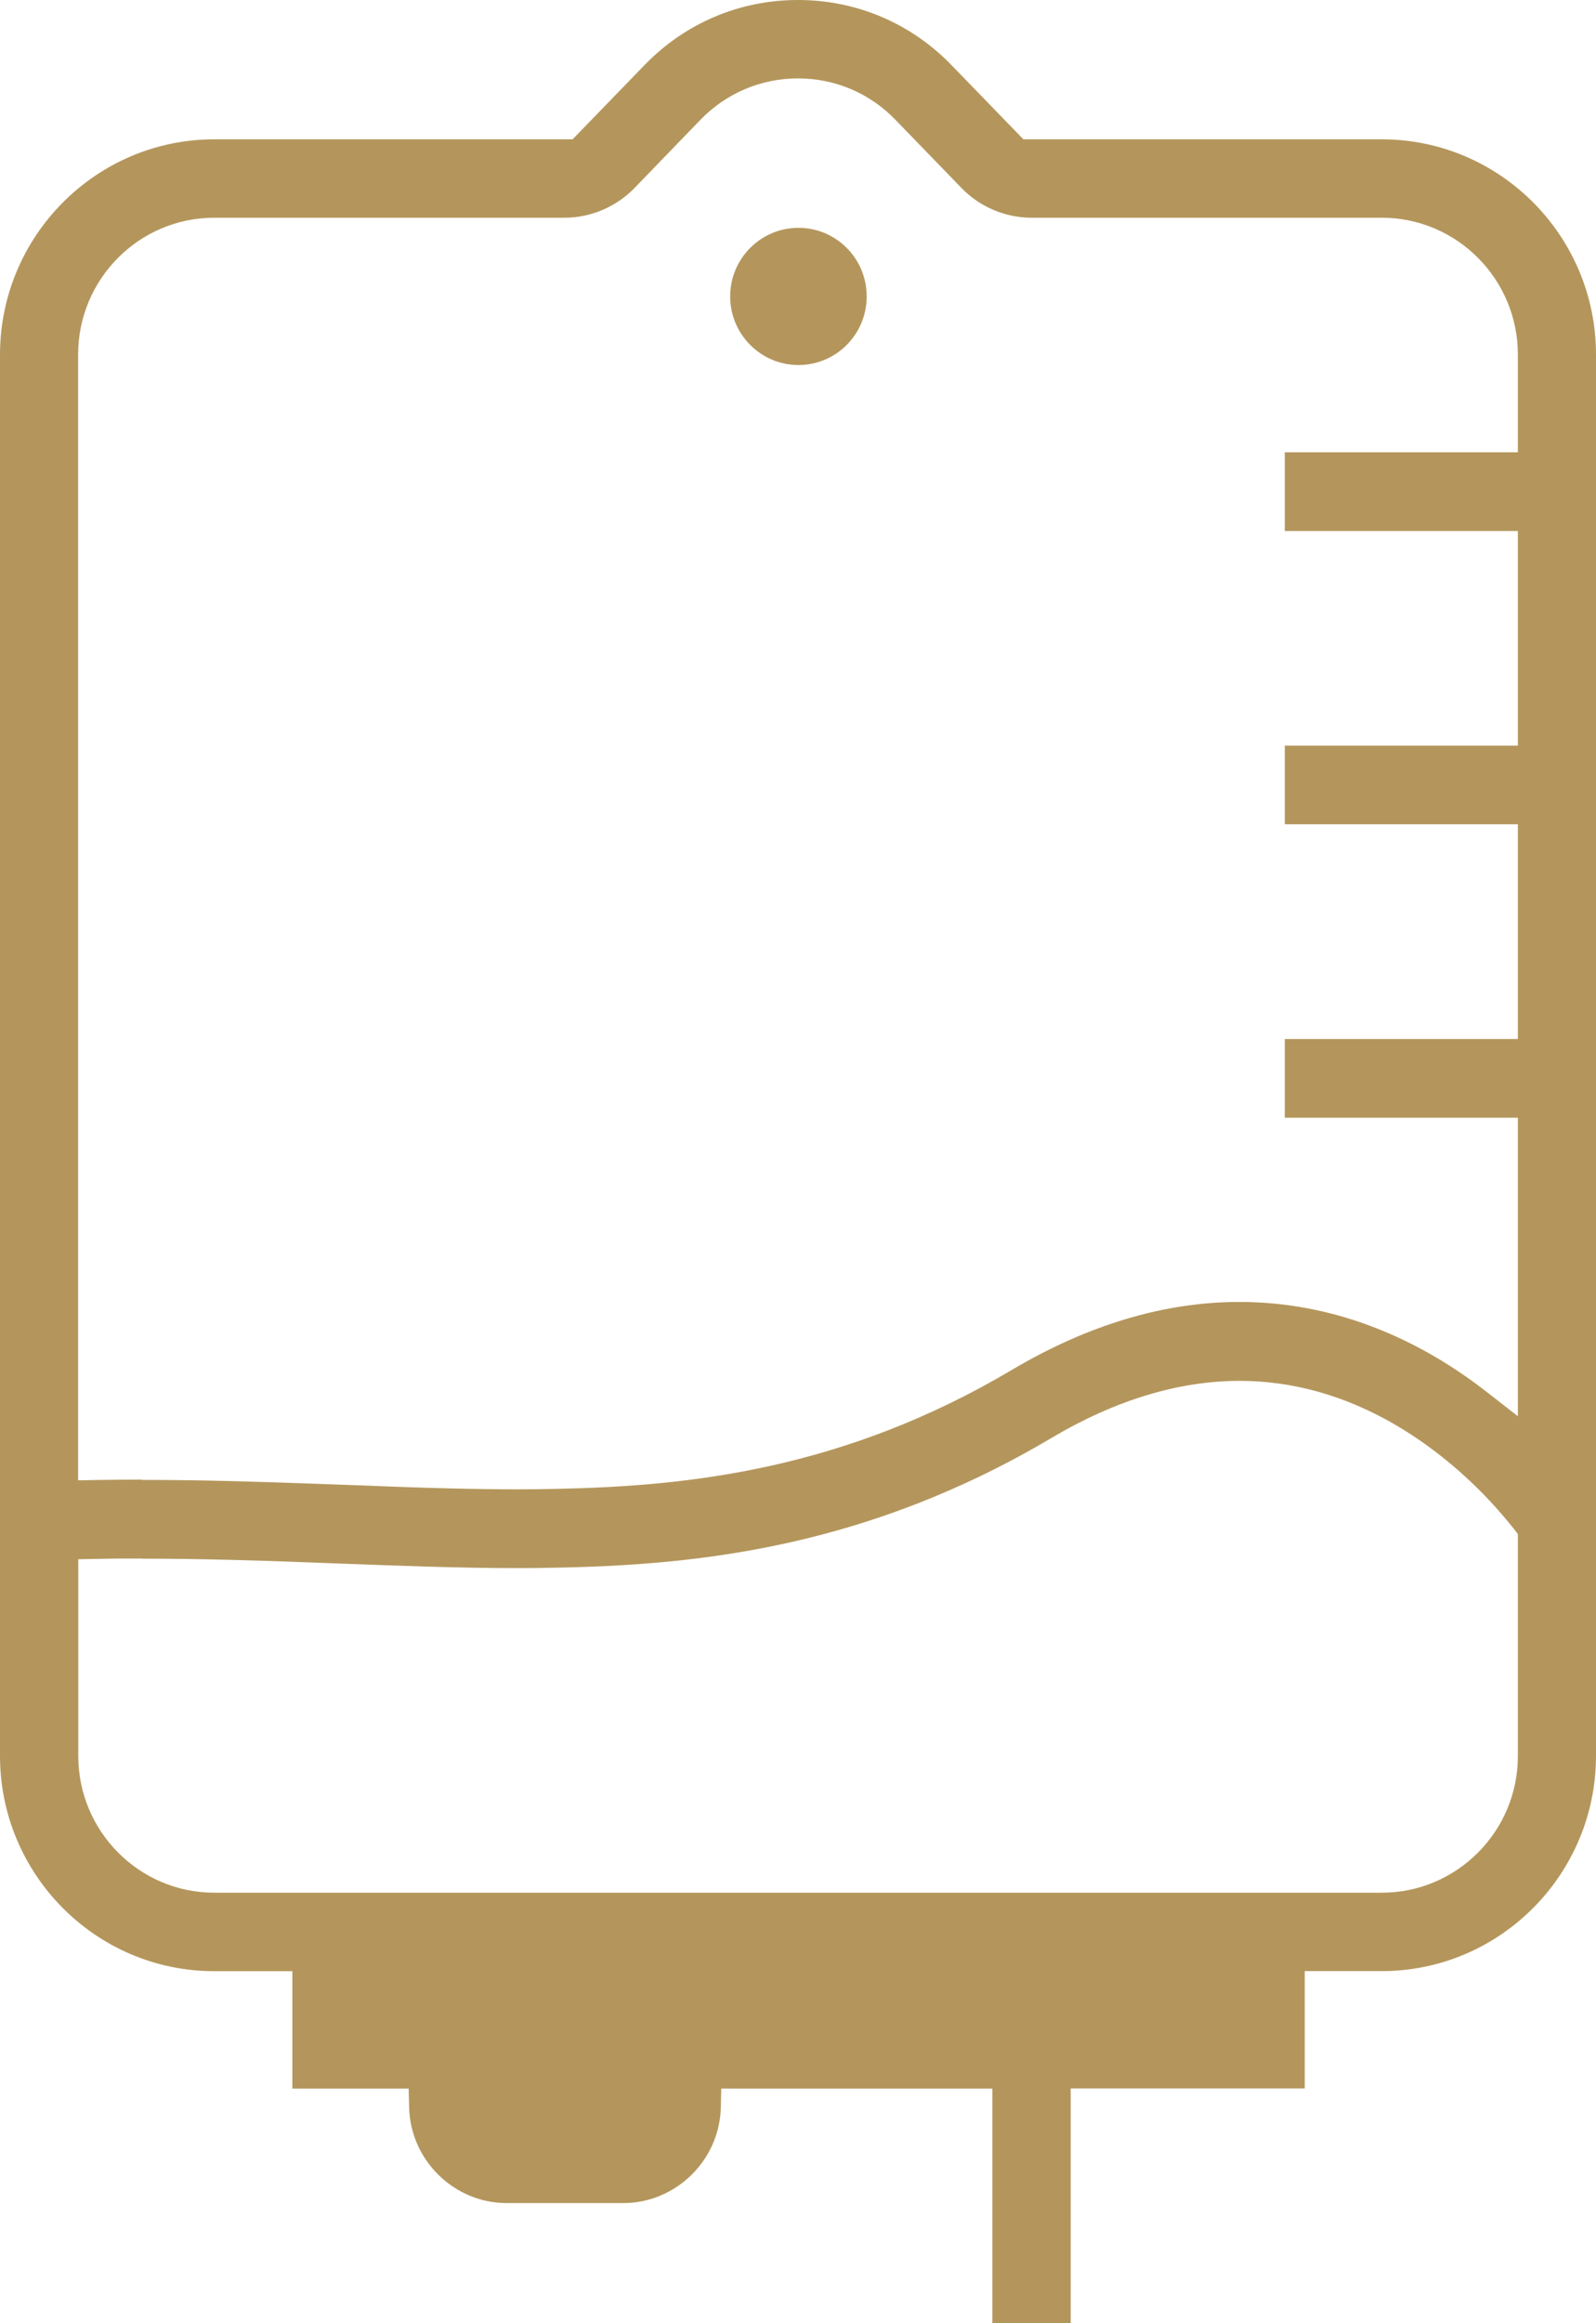 <svg width="22" height="32" viewBox="0 0 22 32" fill="none" xmlns="http://www.w3.org/2000/svg">
<g clip-path="url(#clip0_1425_3531)">
<path d="M11.006 5.028C11.526 5.028 11.947 4.604 11.947 4.083C11.947 3.561 11.526 3.138 11.006 3.138C10.487 3.138 10.065 3.561 10.065 4.083C10.065 4.604 10.487 5.028 11.006 5.028Z" fill="#B4965C"/>
<path fill-rule="evenodd" clip-rule="evenodd" d="M13.679 32V28.768H9.942L9.936 29.028C9.919 29.755 9.316 30.345 8.592 30.345H6.983C6.259 30.345 5.656 29.753 5.64 29.028L5.633 28.768H4.03V27.151H2.953C1.324 27.151 0 25.82 0 24.186V4.886C0 3.25 1.326 1.919 2.953 1.919H7.893L8.883 0.898C9.444 0.318 10.195 0 11 0C11.805 0 12.556 0.319 13.117 0.898L14.107 1.919H19.047C20.676 1.919 22 3.25 22 4.884V24.184C22 25.82 20.674 27.15 19.047 27.15H17.985V28.766H14.759V31.998H13.68L13.679 32ZM1.958 21.467C1.754 21.467 1.548 21.467 1.34 21.472L1.079 21.477V24.186C1.079 25.224 1.919 26.07 2.954 26.07H19.047C20.081 26.07 20.923 25.226 20.923 24.188V21.13L20.866 21.056C20.773 20.939 20.671 20.82 20.562 20.701C20.285 20.401 19.829 19.973 19.239 19.628C18.549 19.225 17.826 19.02 17.087 19.02C16.248 19.02 15.376 19.284 14.496 19.805C11.962 21.307 9.649 21.552 7.718 21.592C7.525 21.597 7.332 21.599 7.137 21.599C6.337 21.599 5.542 21.568 4.7 21.537L4.275 21.521C3.545 21.493 2.758 21.469 1.962 21.469L1.958 21.467ZM1.957 20.384C2.81 20.384 3.62 20.411 4.312 20.436L4.76 20.452C5.012 20.462 5.258 20.471 5.503 20.48C5.956 20.496 6.548 20.514 7.132 20.514C7.32 20.514 7.507 20.512 7.694 20.507C9.483 20.47 11.626 20.245 13.946 18.87C14.994 18.249 16.049 17.933 17.081 17.933C18.015 17.933 18.922 18.187 19.779 18.687C20.022 18.829 20.262 18.992 20.494 19.173L20.923 19.507V15.395H17.71V14.311H20.923V11.354H17.71V10.271H20.923V7.314H17.71V6.23H20.923V4.883C20.923 3.845 20.082 2.999 19.047 2.999H14.219C13.859 2.999 13.507 2.851 13.255 2.591L12.343 1.65C11.988 1.282 11.509 1.08 11 1.08C10.491 1.08 10.012 1.282 9.655 1.65L8.745 2.591C8.493 2.85 8.143 2.999 7.781 2.999H2.953C1.919 2.999 1.077 3.843 1.077 4.883V20.39L1.347 20.385C1.551 20.382 1.754 20.38 1.955 20.38L1.957 20.384Z" fill="#B4965C"/>
</g>
<defs>
<clipPath id="clip0_1425_3531">
<rect width="22" height="32" fill="white"/>
</clipPath>
</defs>
</svg>

